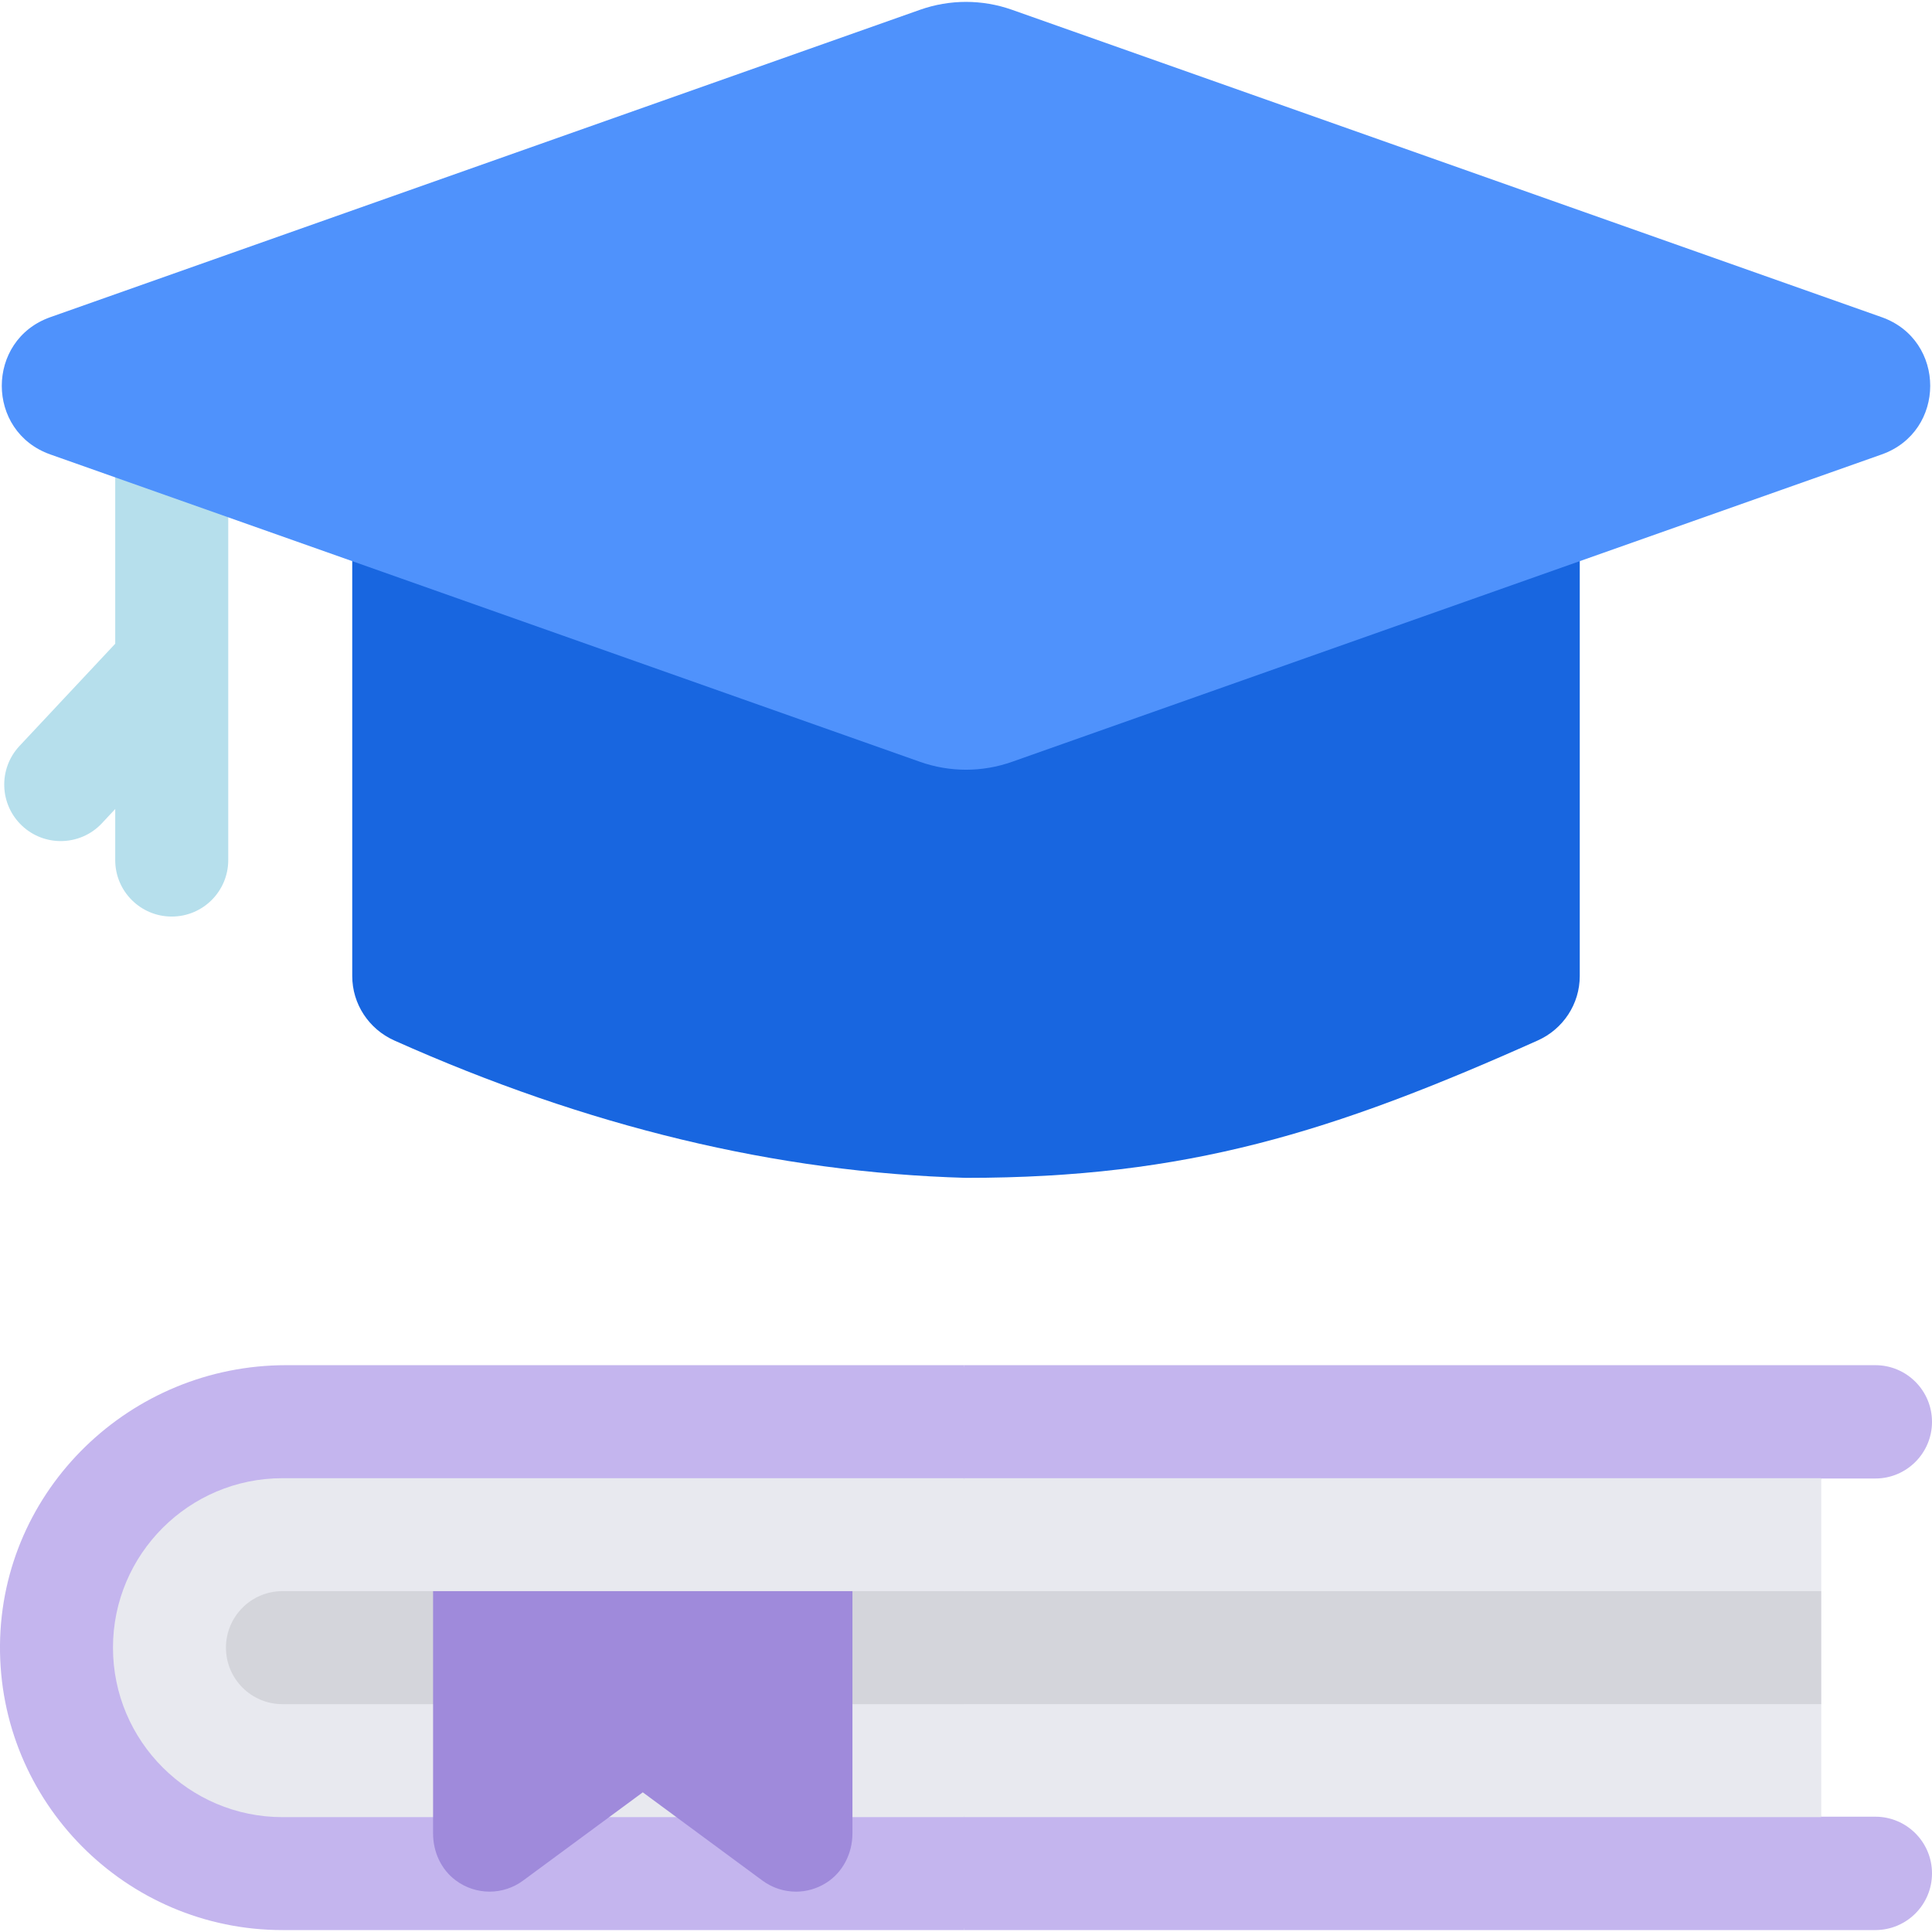 <svg width="44" height="44" viewBox="0 0 44 44" fill="none" xmlns="http://www.w3.org/2000/svg">
<g clip-path="url(#clip0_7016_9042)">
<path d="M3.911 7.948C3.2 7.948 2.624 8.524 2.624 9.235V14.661L0.444 16.989C-0.042 17.508 -0.015 18.322 0.504 18.808C0.752 19.04 1.068 19.155 1.383 19.155C1.726 19.155 2.069 19.019 2.322 18.748L2.624 18.425V19.588C2.624 20.298 3.2 20.874 3.911 20.874C4.622 20.874 5.198 20.298 5.198 19.588V9.235C5.198 8.524 4.622 7.948 3.911 7.948Z" fill="#B6DFEC"/>
<path d="M25.613 18.469L22 10.531H9.624C8.74 10.531 8.022 11.248 8.022 12.133V22.229C8.022 22.864 8.399 23.436 8.979 23.696C13.37 25.66 17.687 26.703 22 26.825L25.613 18.469Z" fill="#1866E0"/>
<path d="M34.376 10.531H22V26.825C27.027 26.825 30.339 25.79 35.021 23.696C35.601 23.436 35.978 22.864 35.978 22.229V12.133C35.978 11.248 35.261 10.531 34.376 10.531Z" fill="#1866E0"/>
<path d="M22 17.53C21.647 17.53 21.293 17.47 20.955 17.351L1.147 10.35C-0.328 9.829 -0.328 7.744 1.147 7.223L20.955 0.222C21.293 0.103 21.647 0.043 22 0.043L23.715 9.551L22 17.53Z" fill="#4F92FC"/>
<path d="M42.853 7.223L23.045 0.222C22.707 0.103 22.354 0.043 22 0.043V17.53C22.354 17.53 22.707 17.47 23.045 17.351L42.853 10.35C44.328 9.829 44.328 7.744 42.853 7.223Z" fill="#4F92FC"/>
<path d="M6.515 31.091C2.973 31.091 0.035 33.919 0 37.46C-0.034 41.036 2.865 43.956 6.433 43.956H21.957L22.814 37.524L21.957 31.091H6.515Z" fill="#C4B5EE"/>
<path d="M42.709 41.374H41.478L39.763 37.438L41.478 33.672H42.71C43.422 33.672 44 33.094 44 32.382C44 31.669 43.422 31.091 42.71 31.091H21.957V43.956H42.709C43.422 43.956 44 43.379 44 42.665C44 41.952 43.422 41.374 42.709 41.374Z" fill="#C4B5EE"/>
<path d="M6.433 33.665C4.305 33.665 2.573 35.396 2.573 37.524C2.573 39.652 4.305 41.384 6.433 41.384H21.957L22.814 37.524L21.957 33.665H6.433Z" fill="#E8E9EF"/>
<path d="M41.478 33.665H21.957V41.384H41.478V38.811L40.62 37.438L41.478 36.238V33.665Z" fill="#E8E9EF"/>
<path d="M19.414 36.237L16.17 37.095L9.863 36.237H6.433C5.722 36.237 5.146 36.814 5.146 37.524C5.146 38.235 5.722 38.811 6.433 38.811H21.957L22.814 37.524L21.957 36.237H19.414Z" fill="#D4D5DB"/>
<path d="M21.957 36.237H41.478V38.811H21.957V36.237Z" fill="#D4D5DB"/>
<path d="M18.128 43.081C17.858 43.081 17.59 42.996 17.364 42.829L14.639 40.819L11.913 42.829C11.463 43.162 10.84 43.169 10.377 42.823C10.044 42.575 9.863 42.172 9.863 41.757V36.237H19.414V41.755C19.414 42.209 19.195 42.645 18.809 42.885C18.599 43.016 18.363 43.081 18.128 43.081Z" fill="#9F8ADB"/>
</g>
<defs>
<clipPath id="clip0_7016_9042">
<rect width="44" height="44" fill="white"/>
</clipPath>
</defs>
</svg>
